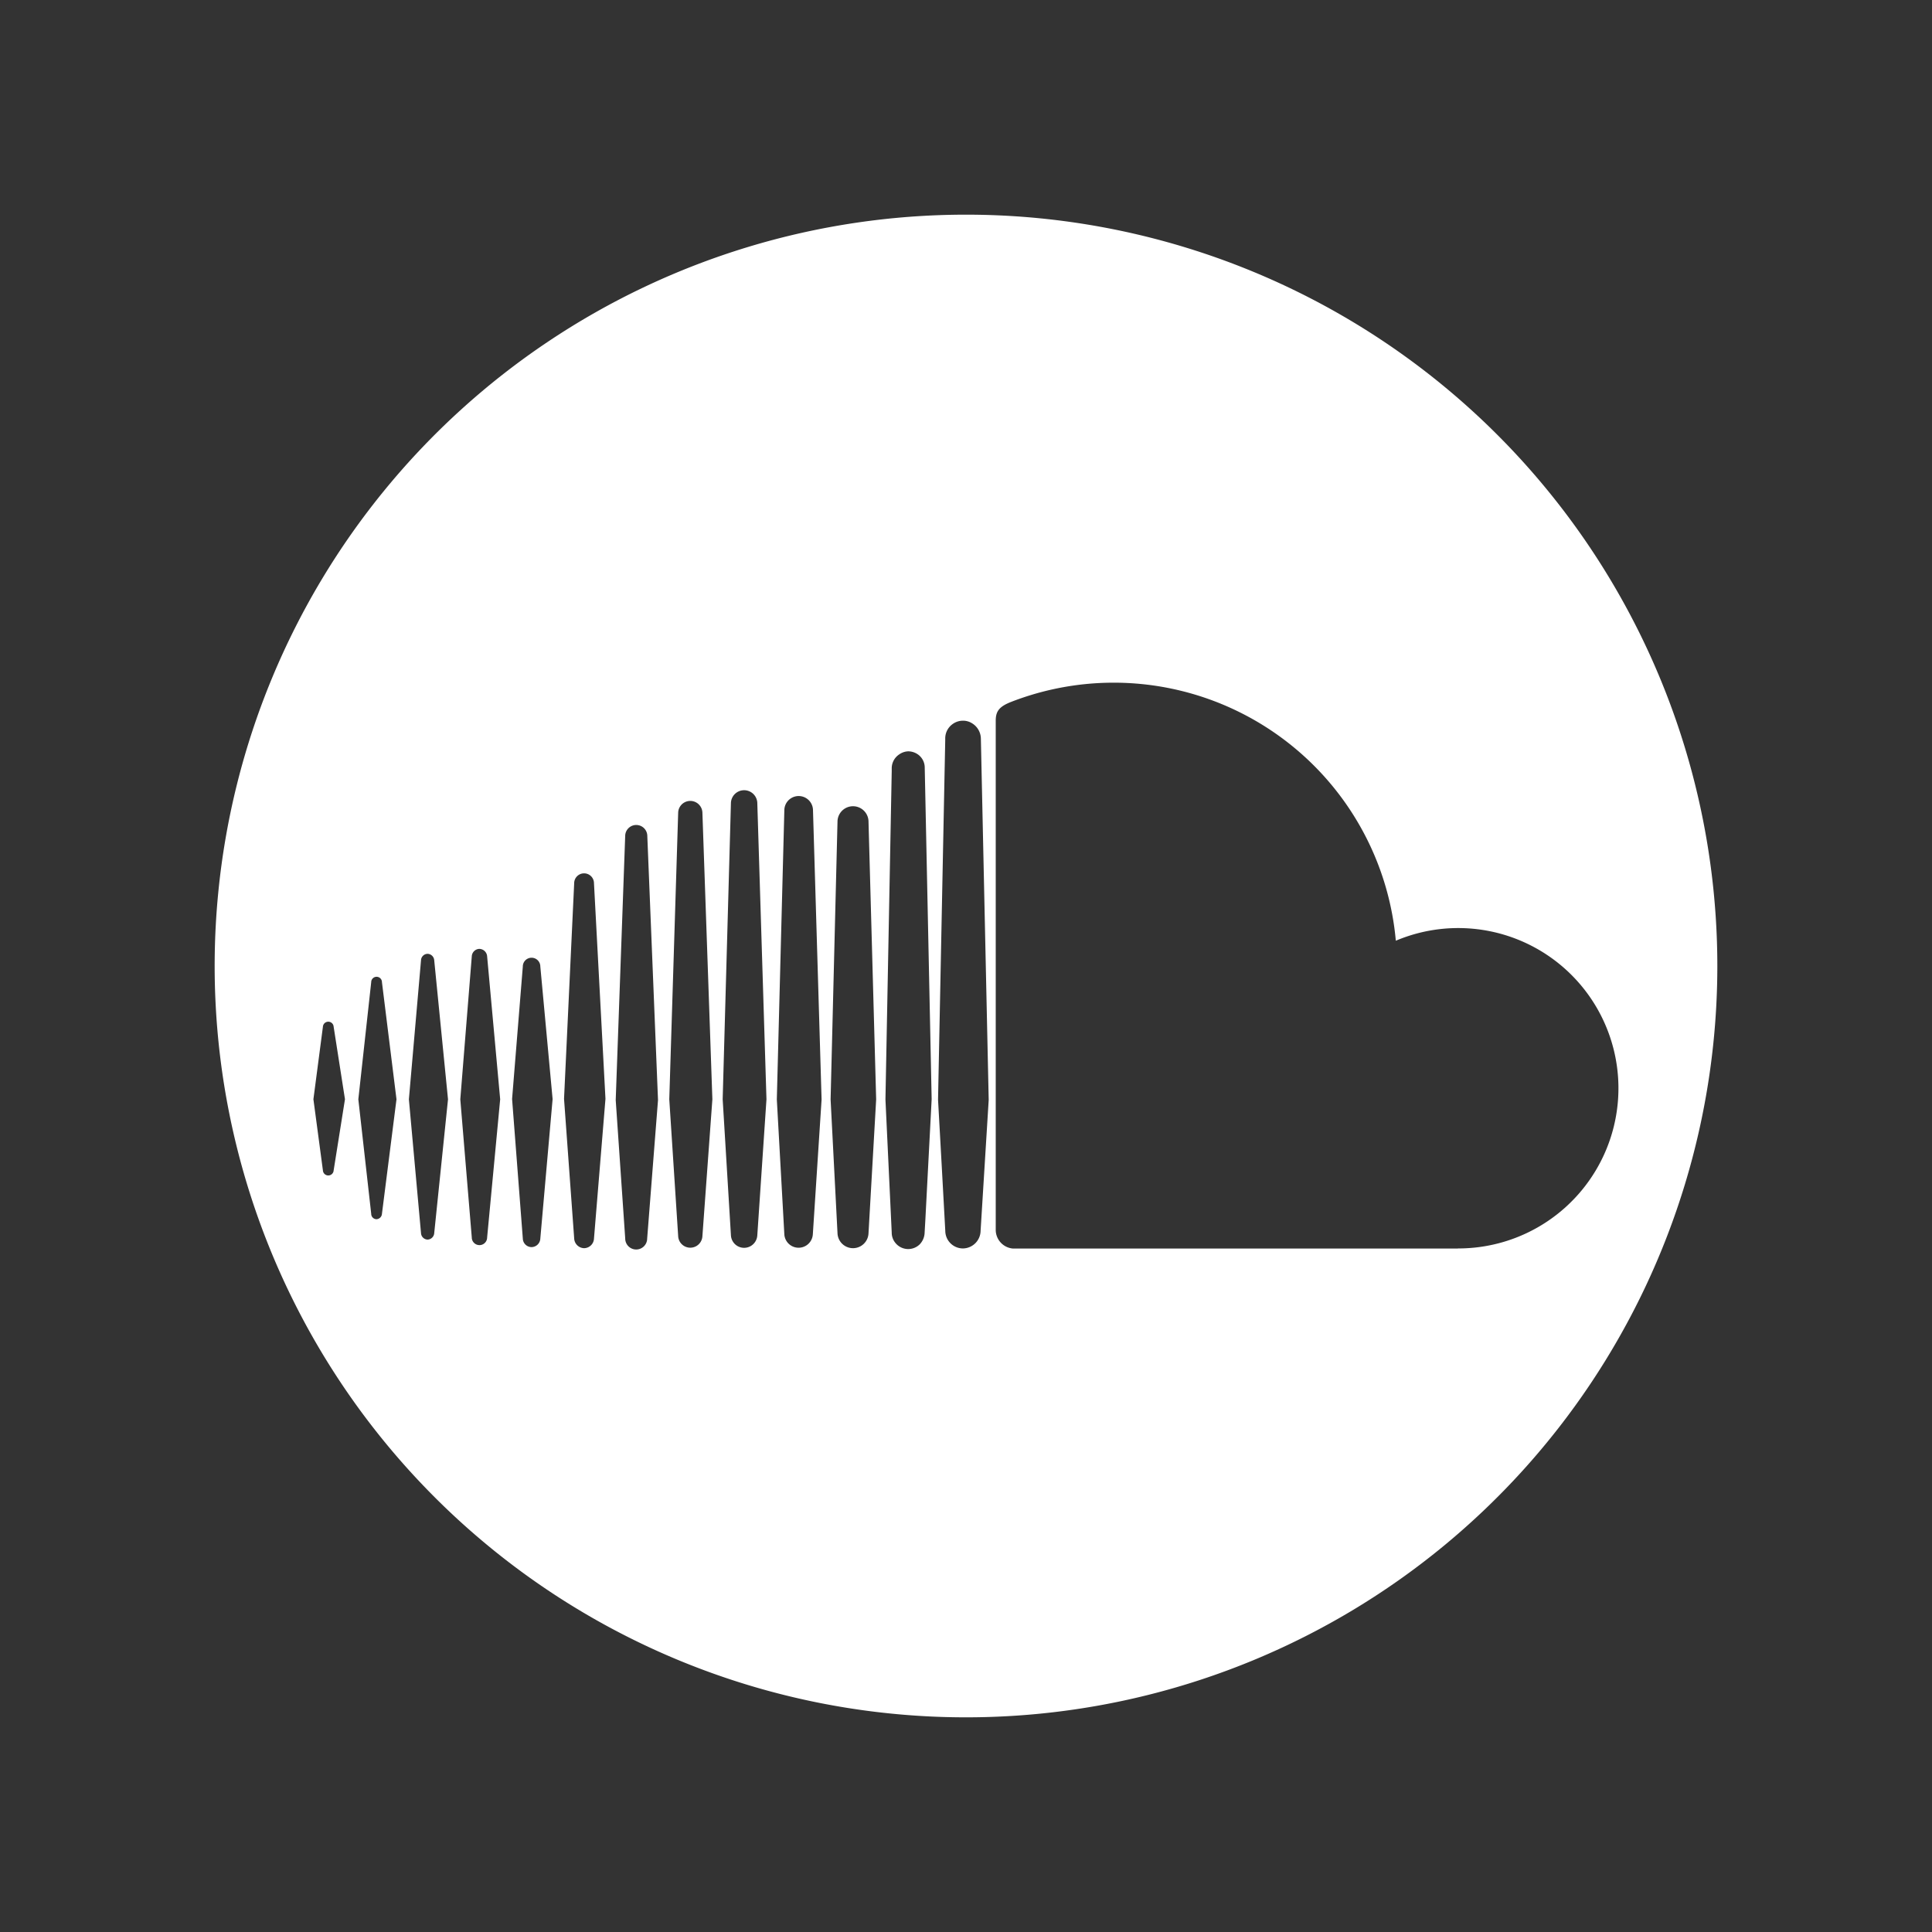 <svg id="ico_soundcloud" xmlns="http://www.w3.org/2000/svg" width="36" height="36" viewBox="0 0 36 36">
  <rect x="0" y="0" width="36" height="36" fill="#333333" stroke="none"/>
  <rect id="長方形_6" data-name="長方形 6" width="36" height="36" fill="red" opacity="0"/>
  <path id="パス_2" data-name="パス 2" d="M24,10A14,14,0,1,0,38,24,14,14,0,0,0,24,10ZM12.217,27.809a.1.1,0,0,1-.1.094.1.1,0,0,1-.1-.094l-.177-1.326.177-1.351a.1.1,0,0,1,.1-.094.1.1,0,0,1,.1.094l.211,1.351Zm.9.809a.107.107,0,0,1-.1.1.1.1,0,0,1-.1-.1l-.24-2.134.24-2.183a.1.1,0,0,1,.1-.1.1.1,0,0,1,.1.1l.271,2.183Zm.974.36a.129.129,0,0,1-.123.12.127.127,0,0,1-.123-.12l-.226-2.494.226-2.591a.125.125,0,0,1,.123-.12.129.129,0,0,1,.123.12l.257,2.591Zm.986.08a.143.143,0,0,1-.286,0l-.214-2.574.214-2.663a.146.146,0,0,1,.143-.14.149.149,0,0,1,.143.14l.243,2.663Zm.991.02a.166.166,0,0,1-.163.16.164.164,0,0,1-.163-.16l-.2-2.6.2-2.469a.163.163,0,0,1,.326,0l.229,2.471Zm1,0h0a.187.187,0,0,1-.183.18.19.19,0,0,1-.186-.183l-.189-2.6.189-4.017a.184.184,0,0,1,.369,0l.214,4.017Zm.991,0h0a.2.2,0,0,1-.409,0l-.177-2.58.177-4.934a.206.206,0,0,1,.411,0l.2,4.934Zm1.029-.04h0a.226.226,0,0,1-.451,0l-.166-2.554s.166-5.346.166-5.349a.226.226,0,0,1,.451,0l.186,5.349Zm1.023-.017a.246.246,0,0,1-.491,0l-.154-2.537.154-5.529a.246.246,0,0,1,.491,0l.171,5.529ZM21.146,29h0a.266.266,0,0,1-.531,0l-.14-2.514.14-5.386a.267.267,0,0,1,.534,0l.16,5.389Zm1.037-.014h0a.289.289,0,0,1-.577,0l-.129-2.5.129-5.191a.289.289,0,0,1,.577,0l.143,5.191Zm1.06-.263-.014.246a.327.327,0,0,1-.091.217.306.306,0,0,1-.451-.023.3.3,0,0,1-.071-.183v-.011s-.117-2.48-.117-2.483l.117-6.117v-.057a.31.31,0,0,1,.143-.257A.307.307,0,0,1,22.923,20a.318.318,0,0,1,.171.051.3.3,0,0,1,.137.254l.129,6.177Zm1.029.211h0v0a.334.334,0,0,1-.329.329.33.33,0,0,1-.329-.326l-.066-1.206-.069-1.24.134-6.7v-.034a.327.327,0,0,1,.123-.254.331.331,0,0,1,.209-.074.314.314,0,0,1,.169.049.341.341,0,0,1,.163.28l.146,6.737Zm8.894.331H24.877a.35.35,0,0,1-.323-.343V19.429c0-.174.063-.263.289-.351a5.278,5.278,0,0,1,7.166,4.451,2.985,2.985,0,1,1,1.157,5.734Z" transform="translate(-6 -6)" fill="#fff"/>
</svg>
